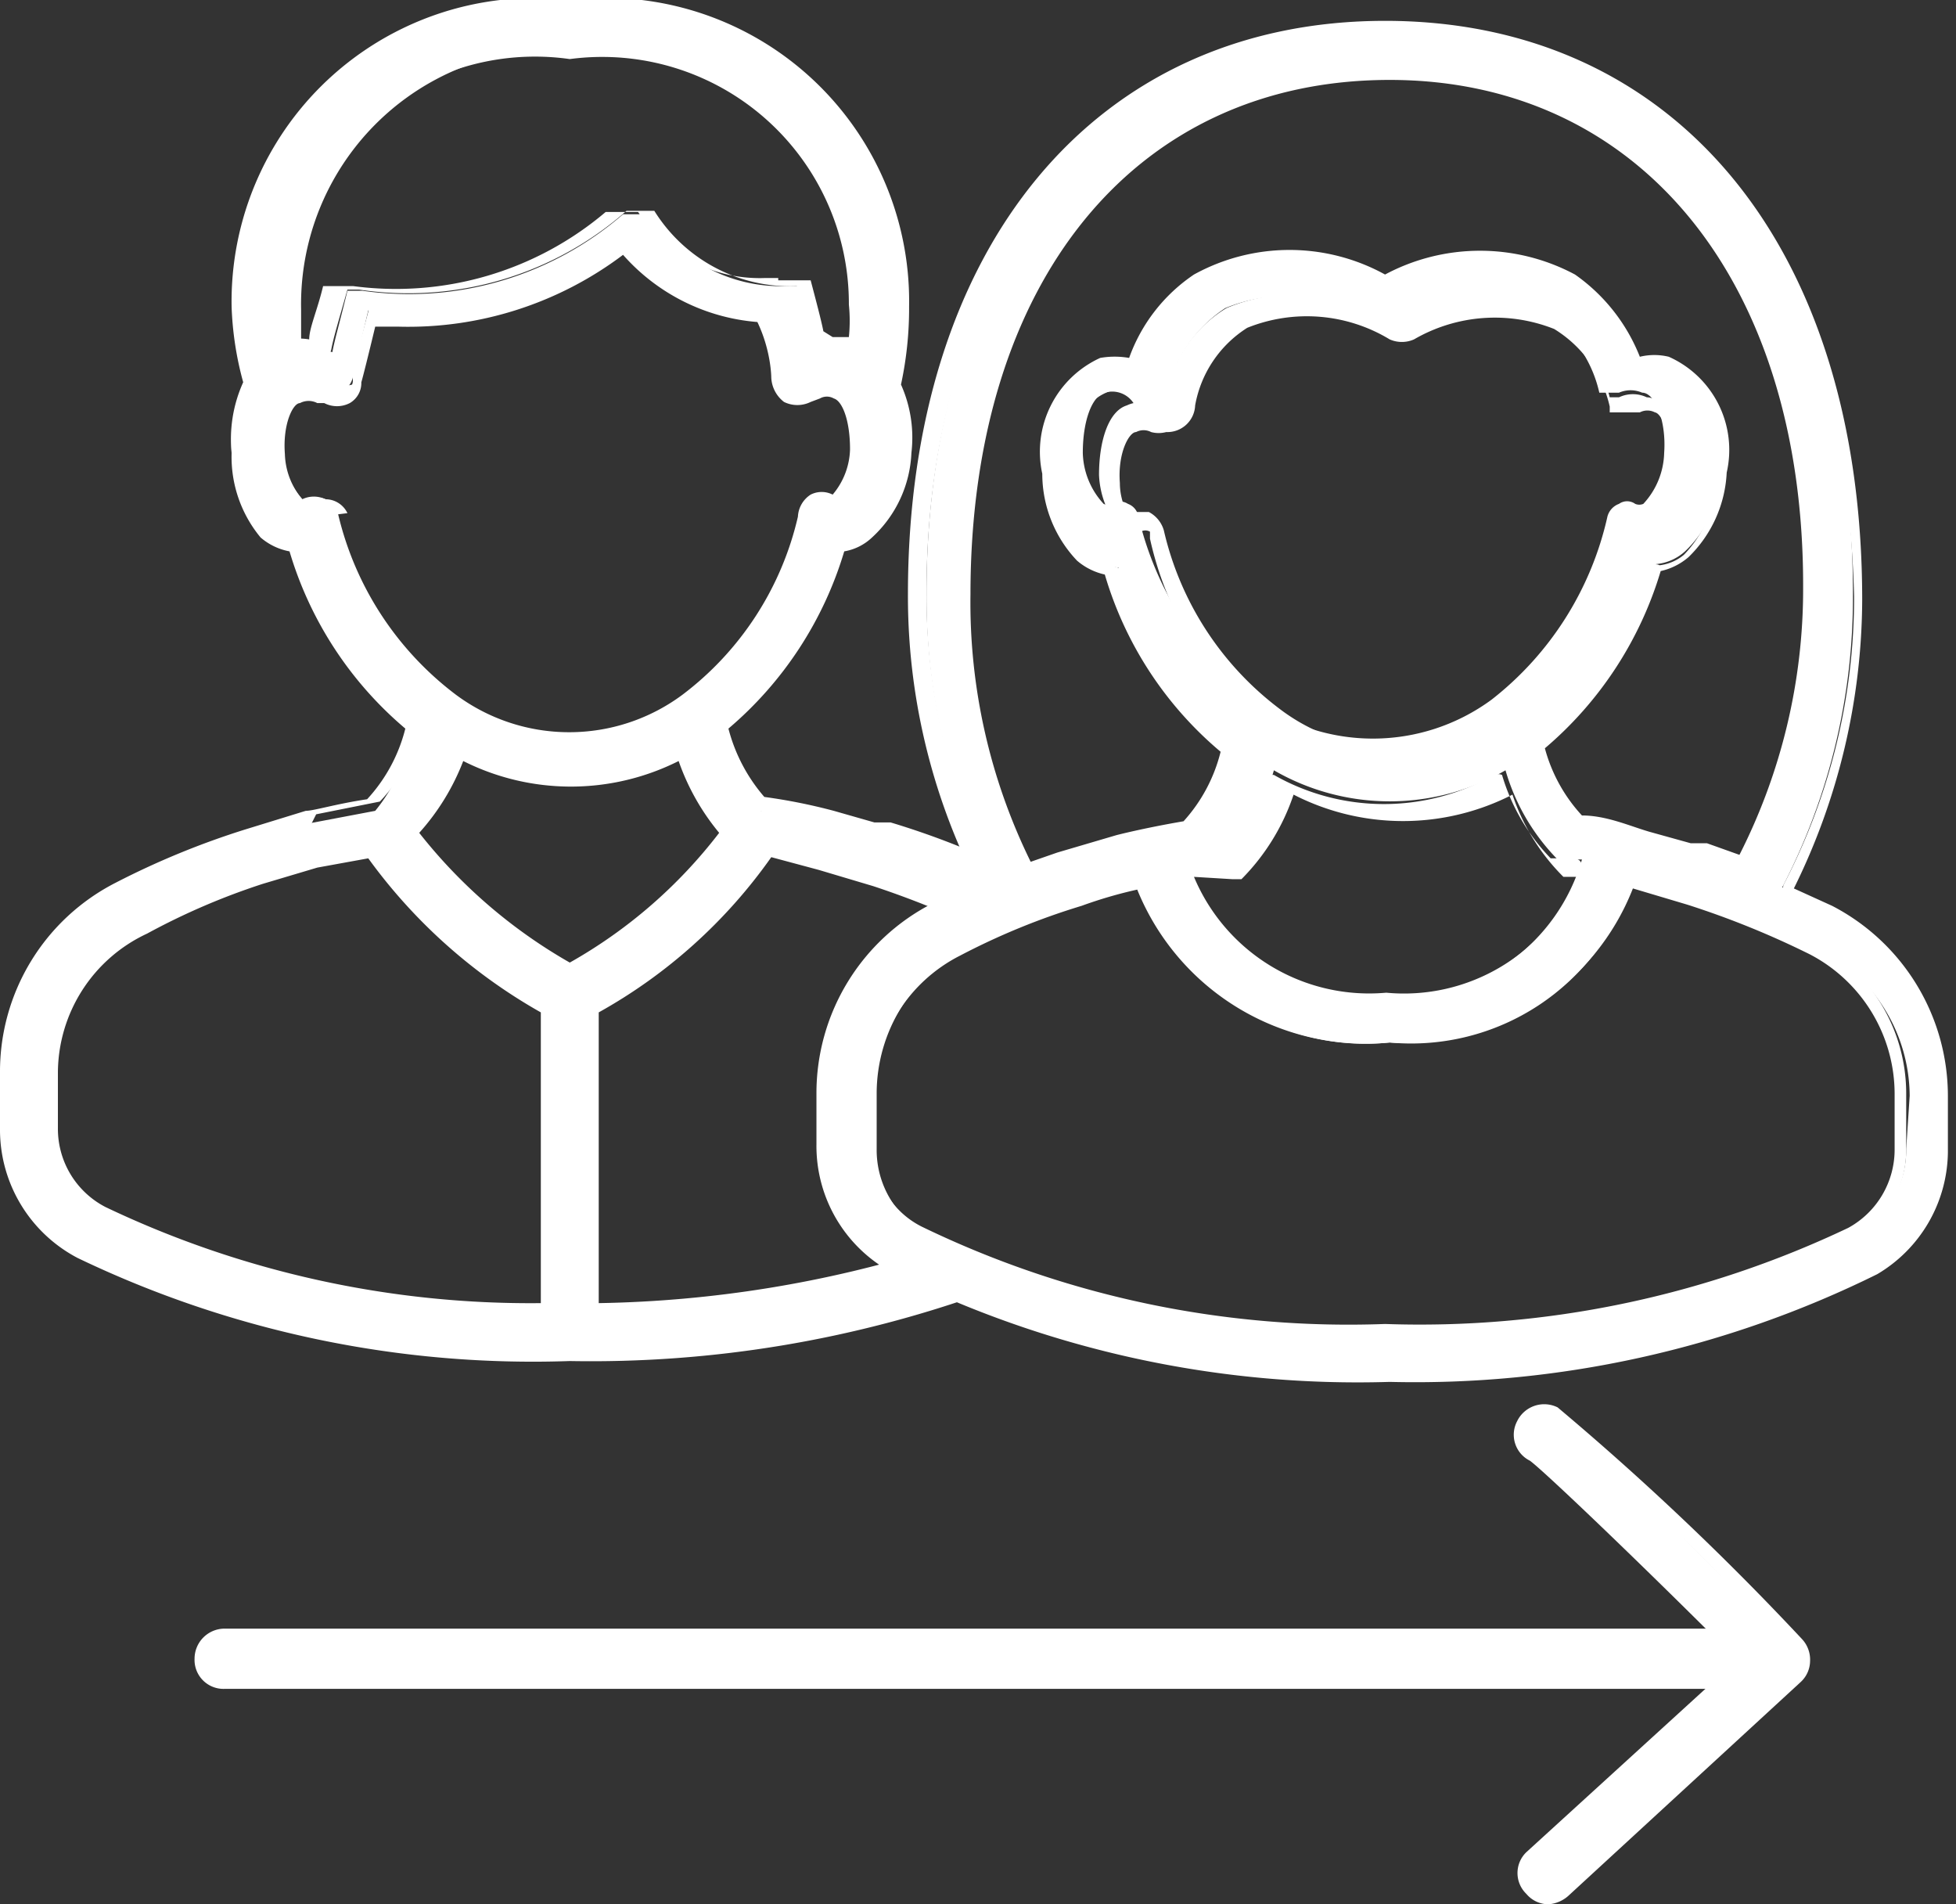 <svg xmlns="http://www.w3.org/2000/svg" viewBox="0 0 16.89 16.44"><rect x="0" y="0" width="16.89" height="16.44" fill="#333333" stroke="none"/><defs><style>.cls-1{fill:#fff;}</style></defs><g id="Capa_2" data-name="Capa 2"><g id="Capa_1-2" data-name="Capa 1"><path class="cls-1" d="M8.45,11.09a.68.68,0,0,1-.36-.24,9.92,9.92,0,0,1-3,.47V8.7A4.46,4.46,0,0,0,6.62,7.31a4,4,0,0,1,.47.11l.48.14a6.46,6.46,0,0,1,.88.36.64.64,0,0,1,.41-.13l.11,0-.18-.13a7.69,7.69,0,0,0-1.12-.45l-.49-.15A4.13,4.13,0,0,0,6.57,7a1.53,1.53,0,0,1-.36-.69,3.17,3.17,0,0,0,1-1.57.46.46,0,0,0,.25-.11A1,1,0,0,0,7.8,3.9a1.12,1.12,0,0,0-.1-.57,3,3,0,0,0,.08-.68A2.55,2.55,0,0,0,4.92.08,2.55,2.55,0,0,0,2.06,2.65a2.84,2.84,0,0,0,.08.66A1.12,1.12,0,0,0,2,3.9a1,1,0,0,0,.31.68.46.46,0,0,0,.25.11,3.22,3.22,0,0,0,1,1.57A1.47,1.47,0,0,1,3.24,7l-.58.11-.5.15a6,6,0,0,0-1.11.46,1.75,1.75,0,0,0-1,1.57v.48A1.21,1.21,0,0,0,.71,10.8a9,9,0,0,0,4.21.87,10,10,0,0,0,3.54-.57ZM4.92.43A2.2,2.2,0,0,1,7.43,2.65c0,.13,0,.25,0,.38L7.35,3a.5.5,0,0,0-.27,0c0-.11-.07-.28-.13-.53a0,0,0,0,0,0,0l0,0s0,0,0,0l0,0,0,0H6.78a1.34,1.34,0,0,1-1.17-.62s0,0,0,0a0,0,0,0,0,0,0h0l0,0,0,0H5.38s0,0,0,0,0,0,0,0a2.82,2.82,0,0,1-2.25.66H3l0,0H3l0,0,0,0a0,0,0,0,0,0,0l0,0c-.06.25-.11.42-.13.53a.5.5,0,0,0-.27,0h0c0-.12,0-.24,0-.37A2.2,2.2,0,0,1,4.92.43Zm-2,4a.14.14,0,0,0-.09-.11.14.14,0,0,0-.15,0h0a.07.07,0,0,1-.06,0,.67.67,0,0,1-.18-.44c0-.28.07-.49.18-.52a.25.25,0,0,1,.2,0l0,0a.18.18,0,0,0,.16,0,.17.17,0,0,0,.07-.13l.13-.55.3,0a3,3,0,0,0,1.95-.65,1.66,1.66,0,0,0,1.21.61c.07.26.13.52.14.55a.21.21,0,0,0,.07.15A.18.18,0,0,0,7,3.4l0,0a.24.24,0,0,1,.2,0c.11,0,.21.24.19.52a.72.72,0,0,1-.19.44.07.07,0,0,1-.06,0h0a.14.14,0,0,0-.15,0,.14.14,0,0,0-.09.11A2.82,2.82,0,0,1,5.94,6,1.73,1.73,0,0,1,3.89,6,2.82,2.82,0,0,1,2.89,4.45Zm1.85,6.87a8.52,8.52,0,0,1-3.87-.84.83.83,0,0,1-.44-.74V9.26A1.4,1.4,0,0,1,1.2,8a6.12,6.12,0,0,1,1.07-.43,2.77,2.77,0,0,1,.48-.14,2.88,2.88,0,0,1,.47-.1A4.65,4.65,0,0,0,4.74,8.7ZM3.53,7.17a1.75,1.75,0,0,0,.4-.7,2.14,2.14,0,0,0,1,.26,2.15,2.15,0,0,0,1-.26,1.75,1.75,0,0,0,.4.7A4,4,0,0,1,4.92,8.4,4.18,4.18,0,0,1,3.53,7.17Z"/><path class="cls-1" d="M4.92,11.75a9.08,9.08,0,0,1-4.25-.89A1.25,1.25,0,0,1,0,9.74V9.26A1.83,1.83,0,0,1,1,7.62a7,7,0,0,1,1.12-.46L2.64,7h0c.07,0,.26-.06.53-.1a1.4,1.4,0,0,0,.33-.61,3.19,3.19,0,0,1-1-1.53.53.53,0,0,1-.25-.12A1.09,1.09,0,0,1,2,3.91a1.19,1.19,0,0,1,.1-.61A2.81,2.81,0,0,1,2,2.65,2.62,2.62,0,0,1,4.92,0,2.62,2.62,0,0,1,7.85,2.65a3.11,3.11,0,0,1-.07.67,1.12,1.12,0,0,1,.09.59,1.05,1.05,0,0,1-.34.73.46.46,0,0,1-.24.12,3.21,3.21,0,0,1-1,1.53,1.46,1.46,0,0,0,.31.59A4.87,4.87,0,0,1,7.2,7l.35.1.14,0a7,7,0,0,1,1.13.45L9,7.7l.06,0a.08.08,0,0,1,0,.09.07.07,0,0,1-.08,0H8.85A.59.59,0,0,0,8.5,8H8.42a8,8,0,0,0-.88-.35l-.47-.14L6.66,7.4A4.5,4.5,0,0,1,5.17,8.74v2.51a10.24,10.24,0,0,0,2.9-.47.08.08,0,0,1,.08,0,.56.56,0,0,0,.31.22h0s.07,0,.07.07a.08.08,0,0,1,0,.08A10.06,10.06,0,0,1,4.92,11.75ZM2.67,7.15l-.49.15a6.77,6.77,0,0,0-1.1.45A1.69,1.69,0,0,0,.15,9.26v.48a1.12,1.12,0,0,0,.59,1,8.94,8.94,0,0,0,4.18.87,9.92,9.92,0,0,0,3.33-.51,1.19,1.19,0,0,1-.18-.15,10.47,10.47,0,0,1-3,.46h0l0,0a.14.14,0,0,1,0-.06V8.7a.09.09,0,0,1,0-.07c.3-.18,1.29-.82,1.5-1.35a.07.07,0,0,1,.08,0,4.68,4.68,0,0,1,.48.11,4.71,4.71,0,0,1,.48.14,6.14,6.14,0,0,1,.86.34.85.85,0,0,1,.26-.11A7.55,7.55,0,0,0,7.65,7.3l-.15,0-.34-.1A5.08,5.08,0,0,0,6.56,7l0,0a1.61,1.61,0,0,1-.38-.73.09.09,0,0,1,0-.07,3,3,0,0,0,1-1.53.08.08,0,0,1,.07,0,.4.4,0,0,0,.21-.09.93.93,0,0,0,.28-.64.92.92,0,0,0-.09-.53s0,0,0,0a3,3,0,0,0,.07-.66A2.48,2.48,0,0,0,4.92.15a2.48,2.48,0,0,0-2.78,2.5,2.73,2.73,0,0,0,.07.64.07.07,0,0,1,0,0,1,1,0,0,0-.09.55.89.89,0,0,0,.28.63.35.35,0,0,0,.21.1.08.08,0,0,1,.07,0,3,3,0,0,0,1,1.53.09.09,0,0,1,0,.07,1.61,1.61,0,0,1-.4.75l0,0-.55.11ZM4.74,11.4h0a8.69,8.69,0,0,1-3.9-.85.91.91,0,0,1-.49-.81V9.26a1.51,1.51,0,0,1,.82-1.33A6.12,6.12,0,0,1,2.24,7.5a3.16,3.16,0,0,1,.49-.15h0l.48-.1a.07.07,0,0,1,.08,0A4.58,4.58,0,0,0,4.78,8.63a.1.1,0,0,1,0,.07v2.62a.09.09,0,0,1,0,.06Zm-2-3.91h0l-.47.14a5.9,5.9,0,0,0-1,.43A1.33,1.33,0,0,0,.5,9.26v.48a.76.76,0,0,0,.41.68,8.52,8.52,0,0,0,3.76.83V8.74A4.68,4.68,0,0,1,3.18,7.41Zm2.14,1h0A4,4,0,0,1,3.46,7.19a.07.07,0,0,1,0-.07,1.82,1.82,0,0,0,.38-.68,0,0,0,0,1,0,0A.06.06,0,0,1,4,6.4a2,2,0,0,0,1,.25,2.11,2.11,0,0,0,1-.25.06.06,0,0,1,.06,0,0,0,0,0,1,0,0,1.71,1.71,0,0,0,.39.68.09.09,0,0,1,0,.07A3.9,3.9,0,0,1,5,8.46ZM3.62,7.19a4.47,4.47,0,0,0,1.3,1.12A4.26,4.26,0,0,0,6.21,7.19a2,2,0,0,1-.35-.62A2.07,2.07,0,0,1,4,6.57,2,2,0,0,1,3.62,7.19Zm1.3-.75a1.82,1.82,0,0,1-1.07-.35,2.88,2.88,0,0,1-1-1.62h0a.1.1,0,0,0,0-.06.07.07,0,0,0-.09,0h0a.13.13,0,0,1-.15,0,.7.7,0,0,1-.2-.49c0-.29.08-.55.24-.6a.28.28,0,0,1,.24,0l.07,0a.13.13,0,0,0,.08,0,.09.09,0,0,0,0-.07c0-.06.08-.33.14-.56a.07.07,0,0,1,.07-.06h.3A2.91,2.91,0,0,0,5.38,2l.06,0,0,0a1.6,1.6,0,0,0,1.15.59.08.08,0,0,1,.07.05c.07.25.14.52.14.56a.12.12,0,0,0,.05.1.13.13,0,0,0,.09,0H7l0,0a.32.32,0,0,1,.25,0c.16,0,.26.31.24.6a.73.73,0,0,1-.21.5s-.09.07-.14,0h0a.11.11,0,0,0-.08,0A.13.13,0,0,0,7,4.47,2.84,2.84,0,0,1,6,6.09,1.82,1.82,0,0,1,4.92,6.44Zm-2-2A2.74,2.74,0,0,0,3.94,6,1.64,1.64,0,0,0,5.89,6a2.68,2.68,0,0,0,1-1.54A.24.24,0,0,1,7,4.27a.21.21,0,0,1,.19,0h0a.63.63,0,0,0,.15-.39c0-.26-.07-.42-.14-.44a.12.12,0,0,0-.12,0L7,3.47a.26.26,0,0,1-.23,0,.28.28,0,0,1-.11-.21s0-.23-.12-.48a1.73,1.73,0,0,1-1.16-.58,3.08,3.08,0,0,1-1.94.62H3.24c-.06.25-.11.45-.12.48a.2.2,0,0,1-.1.18.24.24,0,0,1-.22,0l-.06,0a.16.16,0,0,0-.15,0c-.06,0-.15.18-.13.44a.63.63,0,0,0,.15.39h0a.23.23,0,0,1,.2,0A.21.21,0,0,1,3,4.43ZM7.4,3.1H7.33a.46.46,0,0,0-.23,0A.08.08,0,0,1,7,3l0-.09c0-.11-.06-.25-.12-.44,0,0,0,0,0,0l0,0h0a1.38,1.38,0,0,1-1.23-.65l0,0v0H5.41l0,0a2.85,2.85,0,0,1-2.31.68H3l0,0H3v0c-.07.25-.12.41-.14.52a.08.08,0,0,1-.09.06.6.6,0,0,0-.23,0h0a.09.09,0,0,1-.07,0,.09.09,0,0,1,0-.06,2.34,2.34,0,0,1,0-.38A2.28,2.28,0,0,1,4.92.35,2.28,2.28,0,0,1,7.5,2.65a2.66,2.66,0,0,1,0,.39.08.08,0,0,1,0,.06Zm-.21-.19.14,0a1.37,1.37,0,0,0,0-.28A2.13,2.13,0,0,0,4.92.51,2.13,2.13,0,0,0,2.49,2.65a2.64,2.64,0,0,0,0,.28.55.55,0,0,1,.18,0c0-.1.07-.25.12-.46a.1.1,0,0,0,0,0l0,0h0a0,0,0,0,1,0,0s0,0,0,0l0,0s0,0,0,0H3l0,0s0,0,0,0,0,0,.05,0a2.8,2.8,0,0,0,2.18-.64s0,0,0,0h.28l0,0,0,0a0,0,0,0,1,0,0s0,0,0,0a1.25,1.25,0,0,0,1.1.57h.11l0,0,0,.08,0-.06,0,0,0,0v0l0,0H7c.05.19.09.34.11.44v0Zm-4.14-.5Z"/><path class="cls-1" d="M15.84,7.86a4.68,4.68,0,0,0-.45-.2A5.44,5.44,0,0,0,16,5.13c0-3-1.59-4.87-4-4.87s-4,1.91-4,4.87a5.43,5.43,0,0,0,.61,2.53c-.15.07-.3.13-.44.21a1.74,1.74,0,0,0-1,1.57v.48A1.18,1.18,0,0,0,7.76,11a8.85,8.85,0,0,0,4.21.88A8.85,8.85,0,0,0,16.18,11a1.18,1.18,0,0,0,.63-1.05V9.44A1.77,1.77,0,0,0,15.84,7.86ZM8.28,5.13C8.28,2.38,9.73.61,12,.61s3.69,1.77,3.69,4.52a5.16,5.16,0,0,1-.59,2.4,3.59,3.59,0,0,0-.35-.12l-.49-.15-.6-.14a1.5,1.5,0,0,1-.36-.68,3.15,3.15,0,0,0,1-1.57.43.43,0,0,0,.25-.11,1,1,0,0,0,.31-.68.79.79,0,0,0-.45-.89.54.54,0,0,0-.28,0,1.47,1.47,0,0,0-.55-.72,1.69,1.69,0,0,0-1.6,0,1.67,1.67,0,0,0-1.61,0,1.41,1.41,0,0,0-.55.75.54.54,0,0,0-.28,0,.79.79,0,0,0-.44.89,1,1,0,0,0,.31.68.41.41,0,0,0,.25.11,3.09,3.09,0,0,0,1,1.57,1.38,1.38,0,0,1-.36.7c-.37.06-.6.12-.6.12l-.5.15-.35.12A5.16,5.16,0,0,1,8.28,5.13Zm2.15,2.35h.05l0,0a0,0,0,0,1,0,0A1.74,1.74,0,0,0,11,6.65a2,2,0,0,0,2,0,1.82,1.82,0,0,0,.45.77h0l0,0,0,0h0l.21,0A1.65,1.65,0,0,1,12,8.61a1.66,1.66,0,0,1-1.75-1.09ZM9.82,3.56h0a.24.24,0,0,0,.09,0,.16.16,0,0,0,.17-.17,1.17,1.17,0,0,1,.5-.73,1.44,1.44,0,0,1,1.3.11.17.17,0,0,0,.14,0,1.39,1.39,0,0,1,1.27-.09,1.1,1.1,0,0,1,.52.71s0,0,0,0h0s0,0,0,0,0,0,0,0a0,0,0,0,0,0,0l0,0h.17l0,0a.25.25,0,0,1,.2,0c.11,0,.21.24.19.52a.67.67,0,0,1-.18.44.09.09,0,0,1-.07,0h0a.12.12,0,0,0-.14,0,.16.16,0,0,0-.1.11,2.77,2.77,0,0,1-1,1.58,1.73,1.73,0,0,1-2.05,0,2.87,2.87,0,0,1-1-1.58.14.14,0,0,0-.09-.11.14.14,0,0,0-.15,0h0a.07.07,0,0,1-.06,0,.67.67,0,0,1-.18-.44c0-.28.08-.49.19-.52A.22.22,0,0,1,9.82,3.56Zm6.64,6.36a.83.83,0,0,1-.44.74,8.75,8.75,0,0,1-4,.84,8.66,8.66,0,0,1-4-.84.82.82,0,0,1-.45-.74V9.44a1.41,1.41,0,0,1,.78-1.26,6,6,0,0,1,1.06-.43A4.27,4.27,0,0,1,9.8,7.6l.08,0A2,2,0,0,0,12,9a2,2,0,0,0,2.09-1.38l.08,0,.48.14a8.66,8.66,0,0,1,1.06.43,1.44,1.44,0,0,1,.78,1.27Z"/><path class="cls-1" d="M12,11.93A9,9,0,0,1,7.73,11a1.24,1.24,0,0,1-.68-1.12V9.44a1.84,1.84,0,0,1,1-1.64l.38-.18a5.47,5.47,0,0,1-.59-2.49c0-3,1.62-4.95,4.12-4.95s4.12,1.94,4.12,5a5.66,5.66,0,0,1-.59,2.49l.33.15,0,0h0a1.85,1.85,0,0,1,1,1.65v.48A1.24,1.24,0,0,1,16.21,11,9,9,0,0,1,12,11.93ZM12,.33c-2.41,0-4,1.88-4,4.8a5.48,5.48,0,0,0,.6,2.49.07.07,0,0,1,0,.06.1.1,0,0,1,0,.05l-.44.2A1.69,1.69,0,0,0,7.2,9.44v.48a1.11,1.11,0,0,0,.6,1,8.86,8.86,0,0,0,4.17.87,8.9,8.9,0,0,0,4.17-.87,1.11,1.11,0,0,0,.6-1V9.44a1.68,1.68,0,0,0-.94-1.51l0,0-.4-.18a.12.12,0,0,1,0-.05.13.13,0,0,1,0-.06,5.36,5.36,0,0,0,.61-2.49C15.94,2.21,14.38.33,12,.33Zm0,11.25a8.84,8.84,0,0,1-4.08-.85.92.92,0,0,1-.49-.81V9.44a1.5,1.5,0,0,1,.83-1.33,8.28,8.28,0,0,1,1.06-.44l.49-.14.08,0h.06a.05.05,0,0,1,0,.05,1.94,1.94,0,0,0,2,1.31,1.92,1.92,0,0,0,2-1.31.1.1,0,0,1,0-.05,0,0,0,0,1,.05,0h.08a4.08,4.08,0,0,1,.48.14,6.06,6.06,0,0,1,1.08.44,1.49,1.49,0,0,1,.82,1.33v.48a.91.91,0,0,1-.48.81A8.84,8.84,0,0,1,12,11.58ZM9.82,7.68a3.82,3.82,0,0,0-.48.14,6,6,0,0,0-1.05.43,1.35,1.35,0,0,0-.74,1.19v.48a.74.74,0,0,0,.41.67,8.45,8.45,0,0,0,4,.84,8.61,8.61,0,0,0,4-.83.77.77,0,0,0,.4-.68V9.44a1.36,1.36,0,0,0-.73-1.2,7.53,7.53,0,0,0-1.06-.43l-.47-.14h0A2.1,2.1,0,0,1,12,9,2.13,2.13,0,0,1,9.82,7.68Zm2.15,1a1.72,1.72,0,0,1-1.82-1.15.08.08,0,0,1,.06-.09l.19,0,0,0,0,0a1.85,1.85,0,0,0,.43-.75s0,0,0,0H11a1.92,1.92,0,0,0,1.9,0,.09.09,0,0,1,.07,0,.1.1,0,0,1,0,0,1.74,1.74,0,0,0,.42.72s0,0,0,0l0,0h0l.2,0s.08,0,.07.09A1.7,1.7,0,0,1,12,8.68ZM10.31,7.57a1.64,1.64,0,0,0,1.66,1,1.63,1.63,0,0,0,1.66-1l-.13,0h0l0,0,0,0,0,0a1.81,1.81,0,0,1-.44-.71,2.07,2.07,0,0,1-1.89,0,1.88,1.88,0,0,1-.45.73l0,0,0,0h-.08Zm4.76,0h0a3.4,3.4,0,0,0-.34-.12l-.13,0-.36-.11-.59-.14a.05.05,0,0,1,0,0,1.44,1.44,0,0,1-.38-.72.06.06,0,0,1,0-.07,3,3,0,0,0,1-1.53.06.06,0,0,1,.06,0,.4.4,0,0,0,.21-.09,1,1,0,0,0,.28-.64c0-.4-.12-.74-.39-.81a.39.39,0,0,0-.24,0s-.07,0-.09,0a1.37,1.37,0,0,0-.52-.69,1.58,1.58,0,0,0-1.53,0h-.06a1.61,1.61,0,0,0-1.54,0,1.31,1.31,0,0,0-.52.72.08.08,0,0,1-.1,0,.34.34,0,0,0-.22,0c-.27.07-.43.41-.4.81a.93.93,0,0,0,.28.63.37.37,0,0,0,.22.1.06.06,0,0,1,.06,0,3,3,0,0,0,1,1.53.09.09,0,0,1,0,.07,1.55,1.55,0,0,1-.39.74l0,0-.59.12-.5.15-.05,0-.29.1a.08.08,0,0,1-.09,0,5.17,5.17,0,0,1-.6-2.43C8.2,2.34,9.68.53,12,.53s3.76,1.81,3.76,4.6a5.11,5.11,0,0,1-.6,2.43A.06.06,0,0,1,15.07,7.6ZM12,.69c-2.2,0-3.62,1.74-3.62,4.44A5.07,5.07,0,0,0,8.9,7.44l.23-.08,0,0,.51-.15s.23-.06.58-.12a1.39,1.39,0,0,0,.32-.6,3.16,3.16,0,0,1-1-1.53.55.55,0,0,1-.24-.12A1.09,1.09,0,0,1,9,4.09a.89.89,0,0,1,.5-1,.72.72,0,0,1,.25,0,1.46,1.46,0,0,1,.56-.72,1.71,1.71,0,0,1,1.65,0,1.74,1.74,0,0,1,1.64,0,1.57,1.57,0,0,1,.56.71.53.53,0,0,1,.25,0,.88.88,0,0,1,.5,1,1.09,1.09,0,0,1-.33.73.55.55,0,0,1-.24.12,3.21,3.21,0,0,1-1,1.53,1.38,1.38,0,0,0,.32.58c.21,0,.41.09.58.14l.36.1.14,0,.28.1a5.06,5.06,0,0,0,.55-2.3C15.58,2.43,14.16.69,12,.69Zm0,5.93a1.82,1.82,0,0,1-1.07-.35,2.88,2.88,0,0,1-1-1.62s0-.05,0-.06a.08.08,0,0,0-.08,0h0c-.06,0-.13,0-.16,0a.78.78,0,0,1-.2-.49c0-.29.08-.55.24-.6a.28.28,0,0,1,.24,0l0,0h0a.09.09,0,0,0,.1-.09s0,0,0,0a1.12,1.12,0,0,1,.52-.75,1.51,1.51,0,0,1,1.37.1H12a1.47,1.47,0,0,1,1.34-.09,1.25,1.25,0,0,1,.56.76v0h0s0,0,0,0h0l0,0h.08l0,0a.28.28,0,0,1,.24,0c.16,0,.27.31.24.6a.71.71,0,0,1-.21.5.12.12,0,0,1-.14,0h-.1a.13.13,0,0,0-.06.07,2.83,2.83,0,0,1-1,1.62A1.82,1.82,0,0,1,12,6.62Zm-2.2-2.2.12,0a.26.26,0,0,1,.13.16,2.68,2.68,0,0,0,1,1.54,1.65,1.65,0,0,0,2,0,2.73,2.73,0,0,0,1-1.54.25.25,0,0,1,.14-.16.23.23,0,0,1,.2,0h0A.57.57,0,0,0,14.42,4c0-.26-.07-.43-.13-.44a.14.14,0,0,0-.13,0h0l0,0H13.9l0,0,0-.05h0s0,0,0,0a.08.08,0,0,1,0,0h0s0,0,0,0h0a1.06,1.06,0,0,0-.48-.67,1.39,1.39,0,0,0-1.21.09.26.26,0,0,1-.21,0,1.38,1.38,0,0,0-1.23-.1,1,1,0,0,0-.45.67h0a.24.24,0,0,1-.25.23.25.25,0,0,1-.13,0h0a.14.14,0,0,0-.13,0c-.06,0-.16.18-.14.44a.56.56,0,0,0,.16.39h0Zm.05-.79Z"/><path class="cls-1" d="M15.12,14.51H1.94a.18.18,0,0,1-.19-.19.18.18,0,0,1,.19-.18H15.12a.18.18,0,0,1,.18.18A.18.18,0,0,1,15.12,14.51Z"/><path class="cls-1" d="M15.12,14.58H1.94a.25.25,0,0,1-.26-.26.26.26,0,0,1,.26-.26H15.12a.26.26,0,0,1,.26.26A.26.26,0,0,1,15.12,14.58ZM1.94,14.22a.1.1,0,0,0-.11.1.11.11,0,0,0,.11.11H15.12a.11.11,0,0,0,.11-.11.1.1,0,0,0-.11-.1Z"/><path class="cls-1" d="M13.37,16.36a.16.16,0,0,1-.13-.06.18.18,0,0,1,0-.26l1.84-1.7c-.83-.84-1.73-1.71-1.86-1.79a.17.17,0,0,1-.08-.24.18.18,0,0,1,.25-.09c.17.08,1.38,1.28,2.08,2a.2.2,0,0,1,.06.14.25.25,0,0,1-.06.13l-2,1.83A.21.21,0,0,1,13.37,16.36Z"/><path class="cls-1" d="M13.37,16.44a.25.25,0,0,1-.19-.09.25.25,0,0,1,0-.36L15,14.33c-.92-.92-1.69-1.65-1.79-1.72a.25.25,0,0,1-.11-.34.26.26,0,0,1,.35-.12,24.18,24.18,0,0,1,2.11,2,.26.26,0,0,1,.07.19.25.25,0,0,1-.08.18l-2,1.84A.29.29,0,0,1,13.37,16.44Zm-.06-4.16a.11.11,0,0,0-.1.06.11.11,0,0,0,0,.14c.17.1,1.26,1.18,1.88,1.8a.14.14,0,0,1,0,.06.08.08,0,0,1,0,.05L13.3,16.1a.11.11,0,0,0,0,.15.12.12,0,0,0,.16,0l2-1.84a.11.11,0,0,0,0-.08.13.13,0,0,0,0-.08,20,20,0,0,0-2.07-2Z"/></g></g></svg>